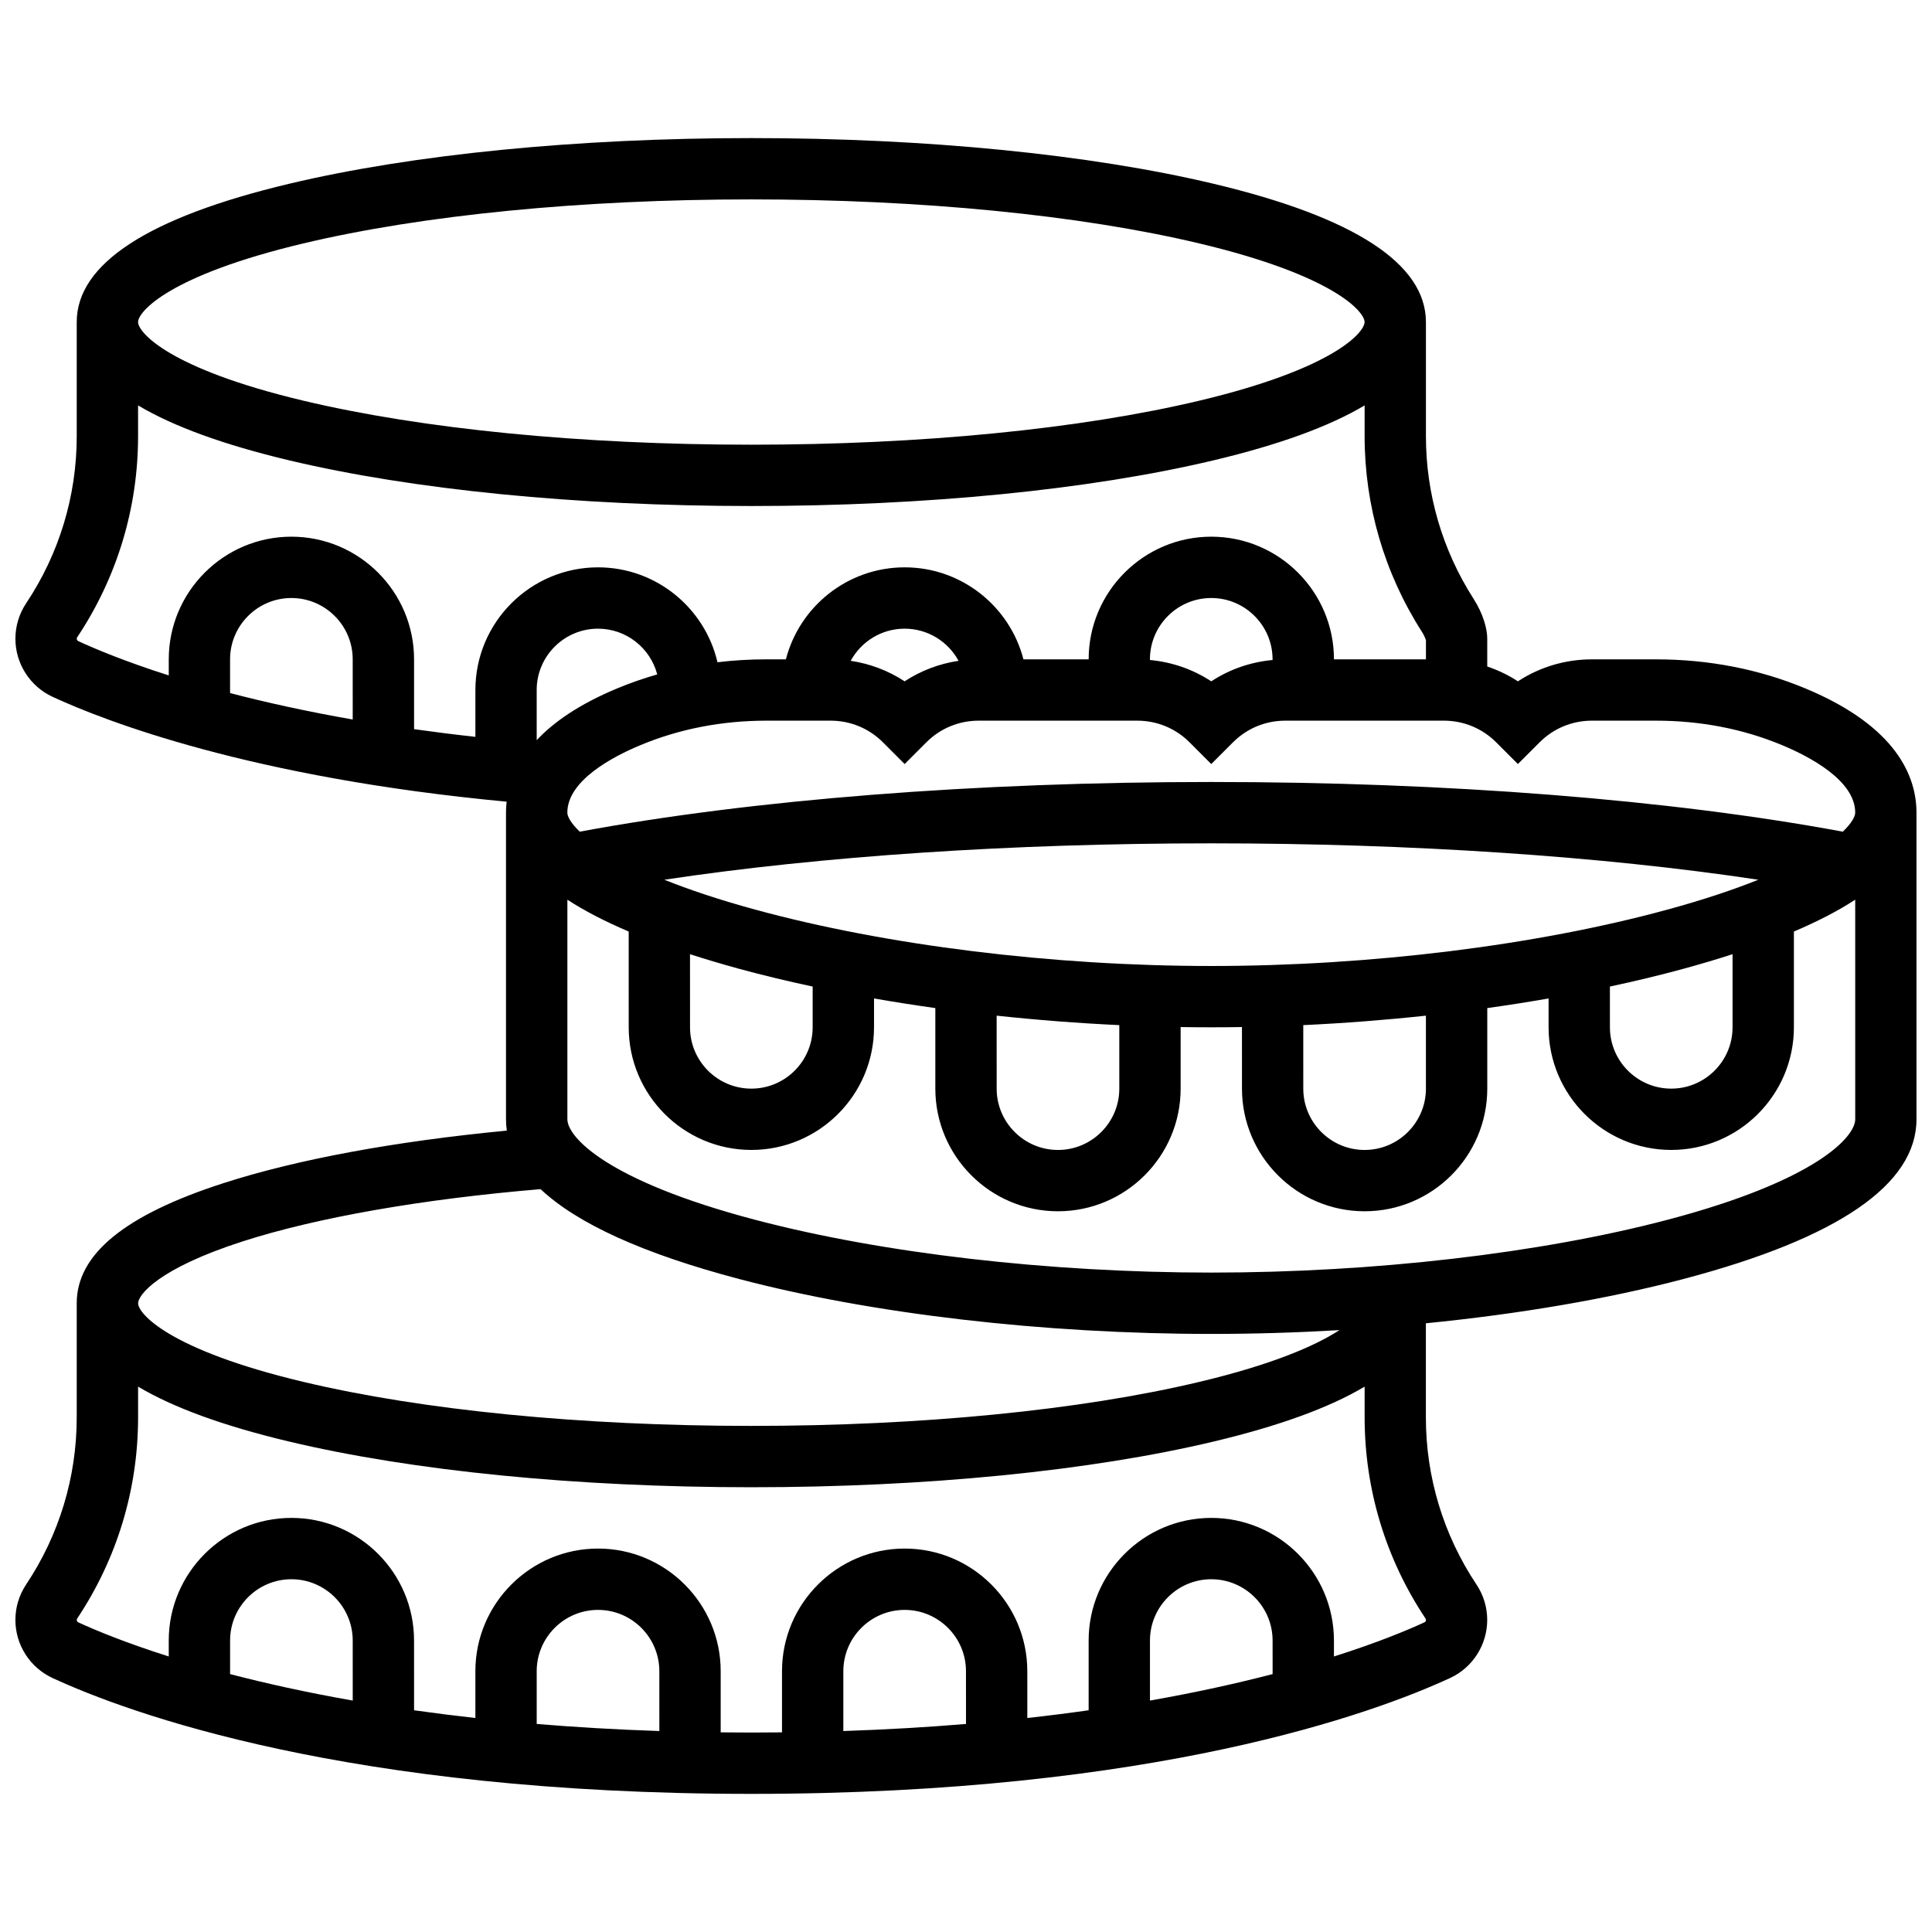 <?xml version="1.0" encoding="UTF-8"?>
<!-- Uploaded to: SVG Repo, www.svgrepo.com, Generator: SVG Repo Mixer Tools -->
<svg width="800px" height="800px" version="1.1" viewBox="144 144 512 512" xmlns="http://www.w3.org/2000/svg">
 <defs>
  <clipPath id="a">
   <path d="m148.09 180h503.81v440h-503.81z"/>
  </clipPath>
 </defs>
 <g clip-path="url(#a)">
  <path d="m622.52 326.47c-12.32-5.133-25.66-7.734-39.66-7.734h-16.984c-7.074 0-13.836 2.035-19.617 5.824-2.535-1.664-5.269-2.965-8.125-3.93v-7.352c0-1.395-0.266-2.906-0.805-4.633-0.645-2.047-1.586-4.027-2.875-6.047-8.223-12.859-12.57-27.73-12.57-42.996v-30.254c0-15.426-18.918-27.754-56.223-36.637-32.828-7.812-76.352-12.117-122.55-12.117-46.195 0-89.719 4.305-122.55 12.121-37.309 8.883-56.227 21.207-56.227 36.633v30.254c0 15.812-4.637 31.125-13.406 44.277-1.859 2.793-2.844 6.043-2.844 9.398 0 6.582 3.863 12.621 9.84 15.383 13.867 6.406 52.535 21.445 120.34 27.793-0.117 1.004-0.168 1.977-0.168 2.91v81.258c0 1.012 0.078 2.012 0.219 3-29.77 2.863-55.535 7.621-75.027 13.902-26.211 8.445-38.957 18.867-38.957 31.855v30.254c0 15.812-4.637 31.125-13.406 44.277-1.859 2.793-2.844 6.043-2.844 9.398 0 6.582 3.863 12.621 9.84 15.383 19.984 9.23 78.039 30.703 185.18 30.703 107.14 0 165.2-21.473 185.19-30.703 5.977-2.762 9.836-8.797 9.836-15.383 0-3.356-0.984-6.606-2.848-9.398-8.77-13.156-13.406-28.465-13.406-44.277v-24.949c24.727-2.453 48.195-6.445 68.234-11.727 40.996-10.805 61.781-25.047 61.781-42.332v-81.258c0-9.426-5.098-22.781-29.379-32.898zm-51.879 78.977c6.754-1.445 13.301-3.019 19.547-4.723 4.574-1.25 8.887-2.535 12.957-3.852v19.375c0 8.961-7.293 16.25-16.25 16.25-8.961 0-16.25-7.293-16.25-16.25zm15.266-20.398c-34.785 9.5-78.855 14.949-120.9 14.949-42.047 0-86.117-5.449-120.9-14.949-9.727-2.656-17.633-5.332-24.055-7.91 41.578-6.258 92.043-9.645 144.96-9.645 52.91 0 103.38 3.391 144.96 9.645-6.426 2.578-14.328 5.254-24.055 7.91zm-96.527 30.621c10.895-0.512 21.785-1.355 32.504-2.508v19.34c0 8.961-7.293 16.25-16.25 16.25-8.961 0-16.25-7.293-16.25-16.25zm-81.258-2.508c10.719 1.152 21.609 1.996 32.504 2.508v16.832c0 8.961-7.293 16.25-16.25 16.25-8.961 0-16.25-7.293-16.25-16.25zm-81.262-16.289c4.07 1.316 8.383 2.602 12.957 3.852 6.246 1.707 12.793 3.277 19.547 4.723v10.801c0 8.961-7.293 16.25-16.25 16.25-8.961 0-16.25-7.293-16.25-16.25zm-102.53-188.35c31.633-7.531 73.816-11.68 118.78-11.68 44.965 0 87.148 4.148 118.78 11.68 35.703 8.504 43.738 18.125 43.738 20.824 0 2.699-8.035 12.324-43.738 20.824-31.633 7.535-73.816 11.68-118.78 11.68-44.965 0-87.148-4.148-118.78-11.68-35.703-8.5-43.738-18.121-43.738-20.824 0-2.699 8.035-12.32 43.738-20.824zm-59.992 104.75c0-0.137 0.039-0.27 0.117-0.383 10.559-15.832 16.137-34.262 16.137-53.293v-8.16c9.336 5.562 22.676 10.426 39.973 14.543 32.828 7.816 76.352 12.121 122.55 12.121 46.195 0 89.719-4.305 122.55-12.121 17.297-4.117 30.633-8.977 39.973-14.543v8.16c0 18.375 5.231 36.27 15.129 51.75 0.5 0.785 0.859 1.512 1.066 2.164 0.02 0.062 0.039 0.125 0.059 0.188v5.031h-24.379c0-17.922-14.582-32.504-32.504-32.504-17.922 0-32.504 14.582-32.504 32.504h-17.281c-3.617-14.004-16.359-24.379-31.477-24.379-15.117 0-27.859 10.375-31.477 24.379h-5.125c-4.402 0-8.742 0.258-13.004 0.77-3.344-14.387-16.262-25.148-31.652-25.148-17.922 0-32.504 14.582-32.504 32.504v12.418c-5.648-0.625-11.066-1.309-16.25-2.039l-0.004-18.504c0-17.922-14.582-32.504-32.504-32.504-17.922 0-32.504 14.582-32.504 32.504v4.262c-11.285-3.59-19.199-6.883-23.977-9.09-0.246-0.113-0.402-0.355-0.402-0.629zm316.91 5.633c-5.844 0.543-11.395 2.469-16.25 5.652-4.856-3.184-10.41-5.109-16.25-5.652l-0.004-0.176c0-8.961 7.293-16.25 16.25-16.25 8.961 0 16.25 7.293 16.25 16.25zm-83.219 0.219c-5.125 0.758-9.98 2.606-14.293 5.434-4.312-2.828-9.168-4.672-14.293-5.434 2.754-5.07 8.129-8.52 14.293-8.52 6.164 0 11.539 3.449 14.293 8.52zm-111.8 21.027v-13.297c0-8.961 7.293-16.25 16.25-16.25 7.531 0 13.863 5.156 15.699 12.121-3.641 1.047-7.211 2.289-10.699 3.742-10.023 4.176-16.773 8.906-21.25 13.684zm-48.754-5.477c-12.383-2.168-23.191-4.578-32.504-7.004v-8.941c0-8.961 7.293-16.25 16.25-16.25 8.961 0 16.25 7.293 16.25 16.25zm76.258 6.793c10.328-4.305 21.566-6.484 33.406-6.484h16.984c5.238 0 10.168 2.039 13.871 5.746l5.746 5.746 5.746-5.746c3.703-3.707 8.629-5.746 13.871-5.746h42.023c5.238 0 10.168 2.039 13.871 5.746l5.746 5.746 5.746-5.746c3.703-3.707 8.629-5.746 13.871-5.746h42.023c5.238 0 10.168 2.039 13.871 5.746l5.746 5.746 5.746-5.746c3.703-3.707 8.629-5.746 13.871-5.746h16.984c11.84 0 23.082 2.184 33.406 6.484 7.242 3.016 19.383 9.348 19.383 17.891 0 0.973-0.879 2.738-3.289 5.043-45.723-8.496-104.94-13.168-167.36-13.168-62.418 0-121.63 4.668-167.36 13.168-2.41-2.305-3.289-4.074-3.289-5.043-0.004-8.543 12.137-14.875 19.375-17.891zm-105.45 131.52c19.676-6.336 47.605-11.223 78.973-13.852 9.777 9.184 27.359 17.152 52.633 23.816 35.078 9.246 80.68 14.551 125.12 14.551 11.309 0 22.688-0.344 33.953-1.008-6.164 4.016-17.418 9.031-37.062 13.707-31.633 7.531-73.816 11.676-118.78 11.676-44.965 0-87.148-4.148-118.78-11.68-35.703-8.5-43.738-18.121-43.738-20.824 0-2.074 4.973-9.07 27.688-16.387zm29.195 121.68c-12.391-2.18-23.207-4.598-32.504-7.016v-8.887c0-8.961 7.293-16.25 16.25-16.25 8.961 0 16.25 7.293 16.25 16.25zm81.258 8.074c-11.5-0.383-22.324-1.027-32.504-1.875v-13.977c0-8.961 7.293-16.25 16.25-16.25 8.961 0 16.25 7.293 16.25 16.25zm81.262-1.875c-10.18 0.848-21.004 1.492-32.504 1.875v-15.852c0-8.961 7.293-16.25 16.25-16.25 8.961 0 16.25 7.293 16.25 16.25zm81.258-13.215c-9.297 2.418-20.113 4.836-32.504 7.016v-15.902c0-8.961 7.293-16.25 16.25-16.25 8.961 0 16.25 7.293 16.25 16.25zm40.23-13.715c-4.34 2.004-12.266 5.336-23.977 9.047v-4.219c0-17.922-14.582-32.504-32.504-32.504-17.922 0-32.504 14.582-32.504 32.504v18.477c-5.184 0.734-10.609 1.422-16.25 2.047l-0.004-12.398c0-17.922-14.582-32.504-32.504-32.504s-32.504 14.582-32.504 32.504v16.203c-2.68 0.027-5.383 0.047-8.125 0.047-2.746 0-5.449-0.02-8.125-0.047v-16.203c0-17.922-14.582-32.504-32.504-32.504s-32.504 14.582-32.504 32.504v12.398c-5.644-0.629-11.066-1.312-16.25-2.047l-0.004-18.477c0-17.922-14.582-32.504-32.504-32.504-17.922 0-32.504 14.582-32.504 32.504v4.215c-11.711-3.711-19.637-7.043-23.977-9.043-0.246-0.113-0.402-0.355-0.402-0.629 0-0.137 0.039-0.27 0.117-0.383 10.559-15.832 16.137-34.262 16.137-53.293v-8.16c9.336 5.562 22.676 10.426 39.973 14.543 32.828 7.816 76.352 12.121 122.55 12.121 46.195 0 89.719-4.305 122.55-12.121 17.297-4.117 30.633-8.977 39.973-14.543v8.16c0 19.031 5.578 37.461 16.137 53.293 0.074 0.113 0.113 0.246 0.113 0.383 0 0.273-0.152 0.516-0.398 0.629zm64.492-106.7c-33.785 8.906-77.879 14.012-120.97 14.012-43.098 0-87.191-5.106-120.97-14.012-39.293-10.355-49.676-21.941-49.676-26.617v-58.191c4.492 2.93 9.91 5.742 16.25 8.438l0.004 25.375c0 17.922 14.582 32.504 32.504 32.504 17.922 0 32.504-14.582 32.504-32.504v-7.641c5.328 0.93 10.75 1.781 16.25 2.551v21.344c0 17.922 14.582 32.504 32.504 32.504s32.504-14.582 32.504-32.504v-16.316c2.715 0.043 5.426 0.066 8.125 0.066 2.699 0 5.41-0.023 8.125-0.066l0.004 16.316c0 17.922 14.582 32.504 32.504 32.504s32.504-14.582 32.504-32.504v-21.344c5.5-0.77 10.926-1.621 16.25-2.551v7.641c0 17.922 14.582 32.504 32.504 32.504s32.504-14.582 32.504-32.504v-25.375c6.344-2.695 11.758-5.508 16.25-8.438l0.004 58.191c0 4.676-10.383 16.262-49.672 26.617z"/>
 </g>
</svg>
